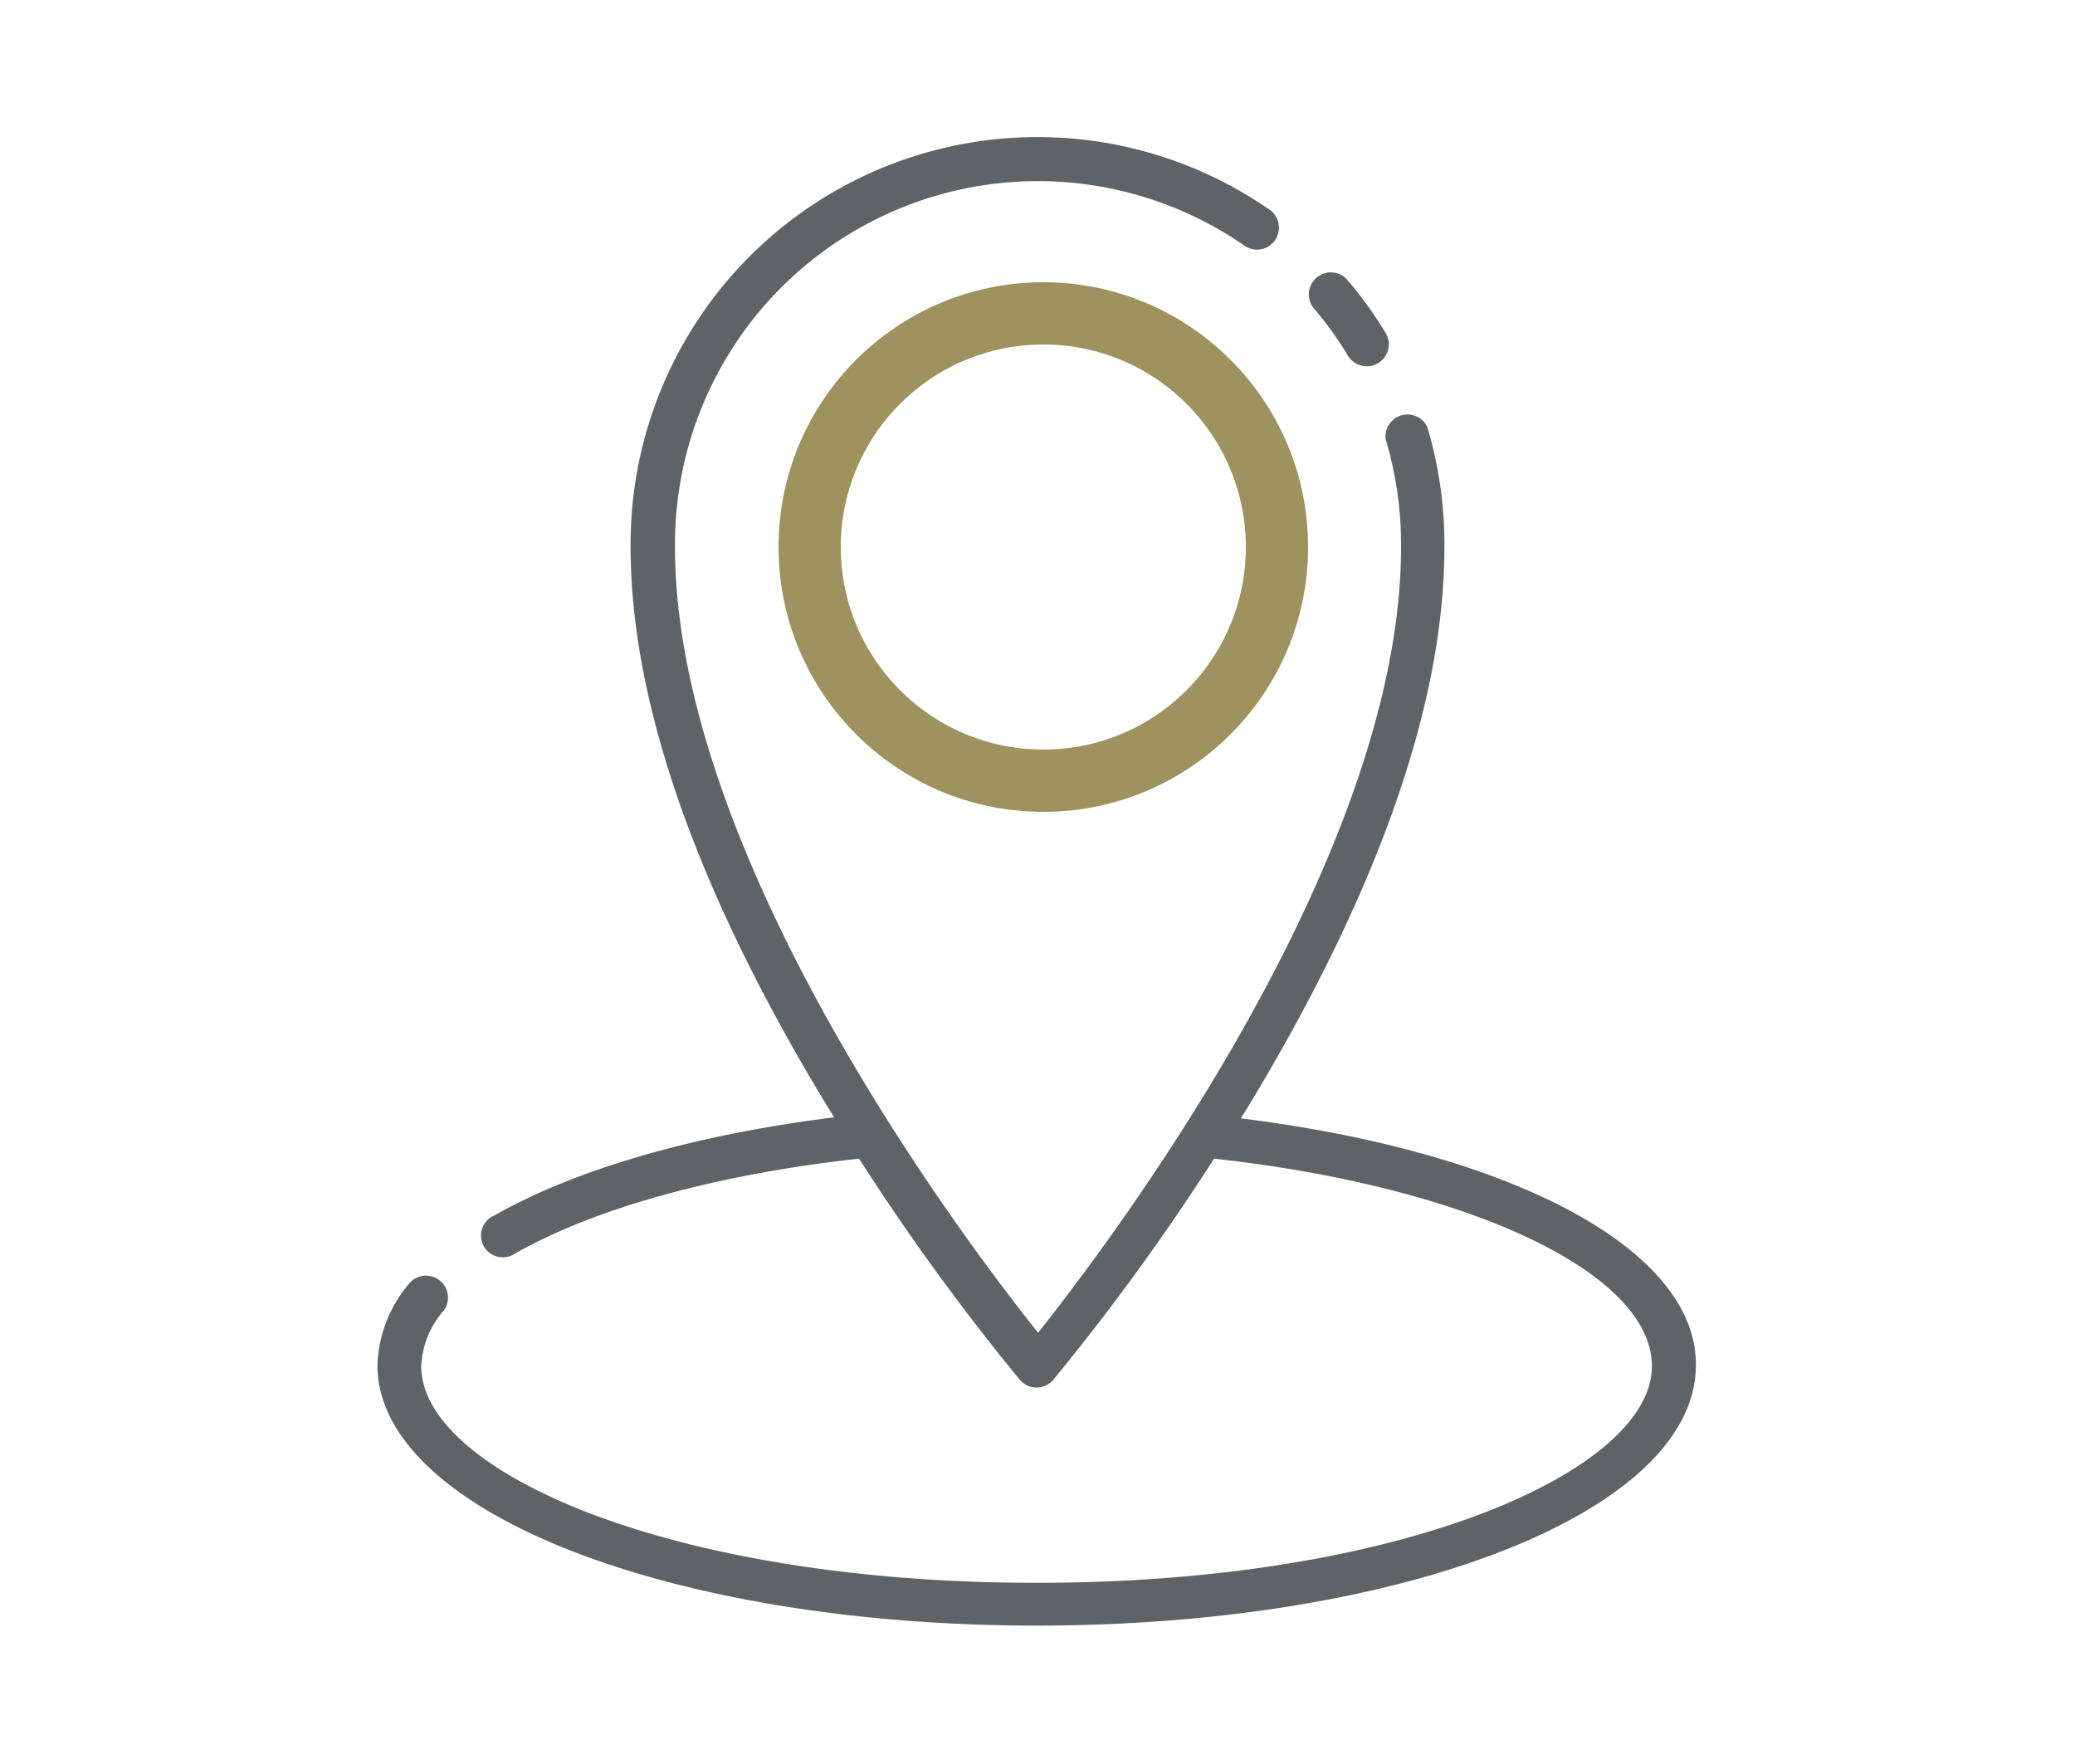 <svg id="Layer_1" data-name="Layer 1" xmlns="http://www.w3.org/2000/svg" viewBox="0 0 100 85"><defs><style>.cls-1{fill:#5e6368;}.cls-2{fill:none;stroke:#9e925e;stroke-miterlimit:10;stroke-width:3px;}</style></defs><path class="cls-1" d="M59.8,53.89l.42-.68c6.27-10.39,9.43-19.47,9.39-27a19.71,19.71,0,0,0-.83-5.65,1.06,1.06,0,0,0-2,.61,17.64,17.64,0,0,1,.74,5.05c.09,15-13.95,33.53-17.49,38-3.55-4.44-17.59-23-17.5-38A17.49,17.49,0,0,1,60.05,11.89a1.06,1.06,0,0,0,1.21-1.73h0a19.61,19.61,0,0,0-30.87,16c-.05,7.54,3.11,16.63,9.39,27l.42.68c-6.66.83-12.42,2.48-16.36,4.72a1.05,1.05,0,1,0,1,1.83h0c3.89-2.2,9.76-3.81,16.56-4.56a112.28,112.28,0,0,0,7.75,10.66,1.06,1.06,0,0,0,1.49.12l.12-.12a112.28,112.28,0,0,0,7.75-10.66c12.26,1.35,21.1,5.5,21.1,10,0,5-11.91,10.44-29.65,10.44s-29.66-5.4-29.66-10.44a4.35,4.35,0,0,1,1.11-2.71,1.06,1.06,0,0,0-1.63-1.34,6.38,6.38,0,0,0-1.59,4c0,7,14,12.55,31.77,12.55s31.77-5.51,31.77-12.55C81.77,60.25,73,55.53,59.8,53.89Z"/><path class="cls-1" d="M64.94,17.1A1.06,1.06,0,1,0,66.75,16h0a19,19,0,0,0-1.87-2.57,1.06,1.06,0,0,0-1.6,1.38A18.14,18.14,0,0,1,64.94,17.1Z"/><circle class="cls-2" cx="50.28" cy="26.36" r="11.26"/></svg>